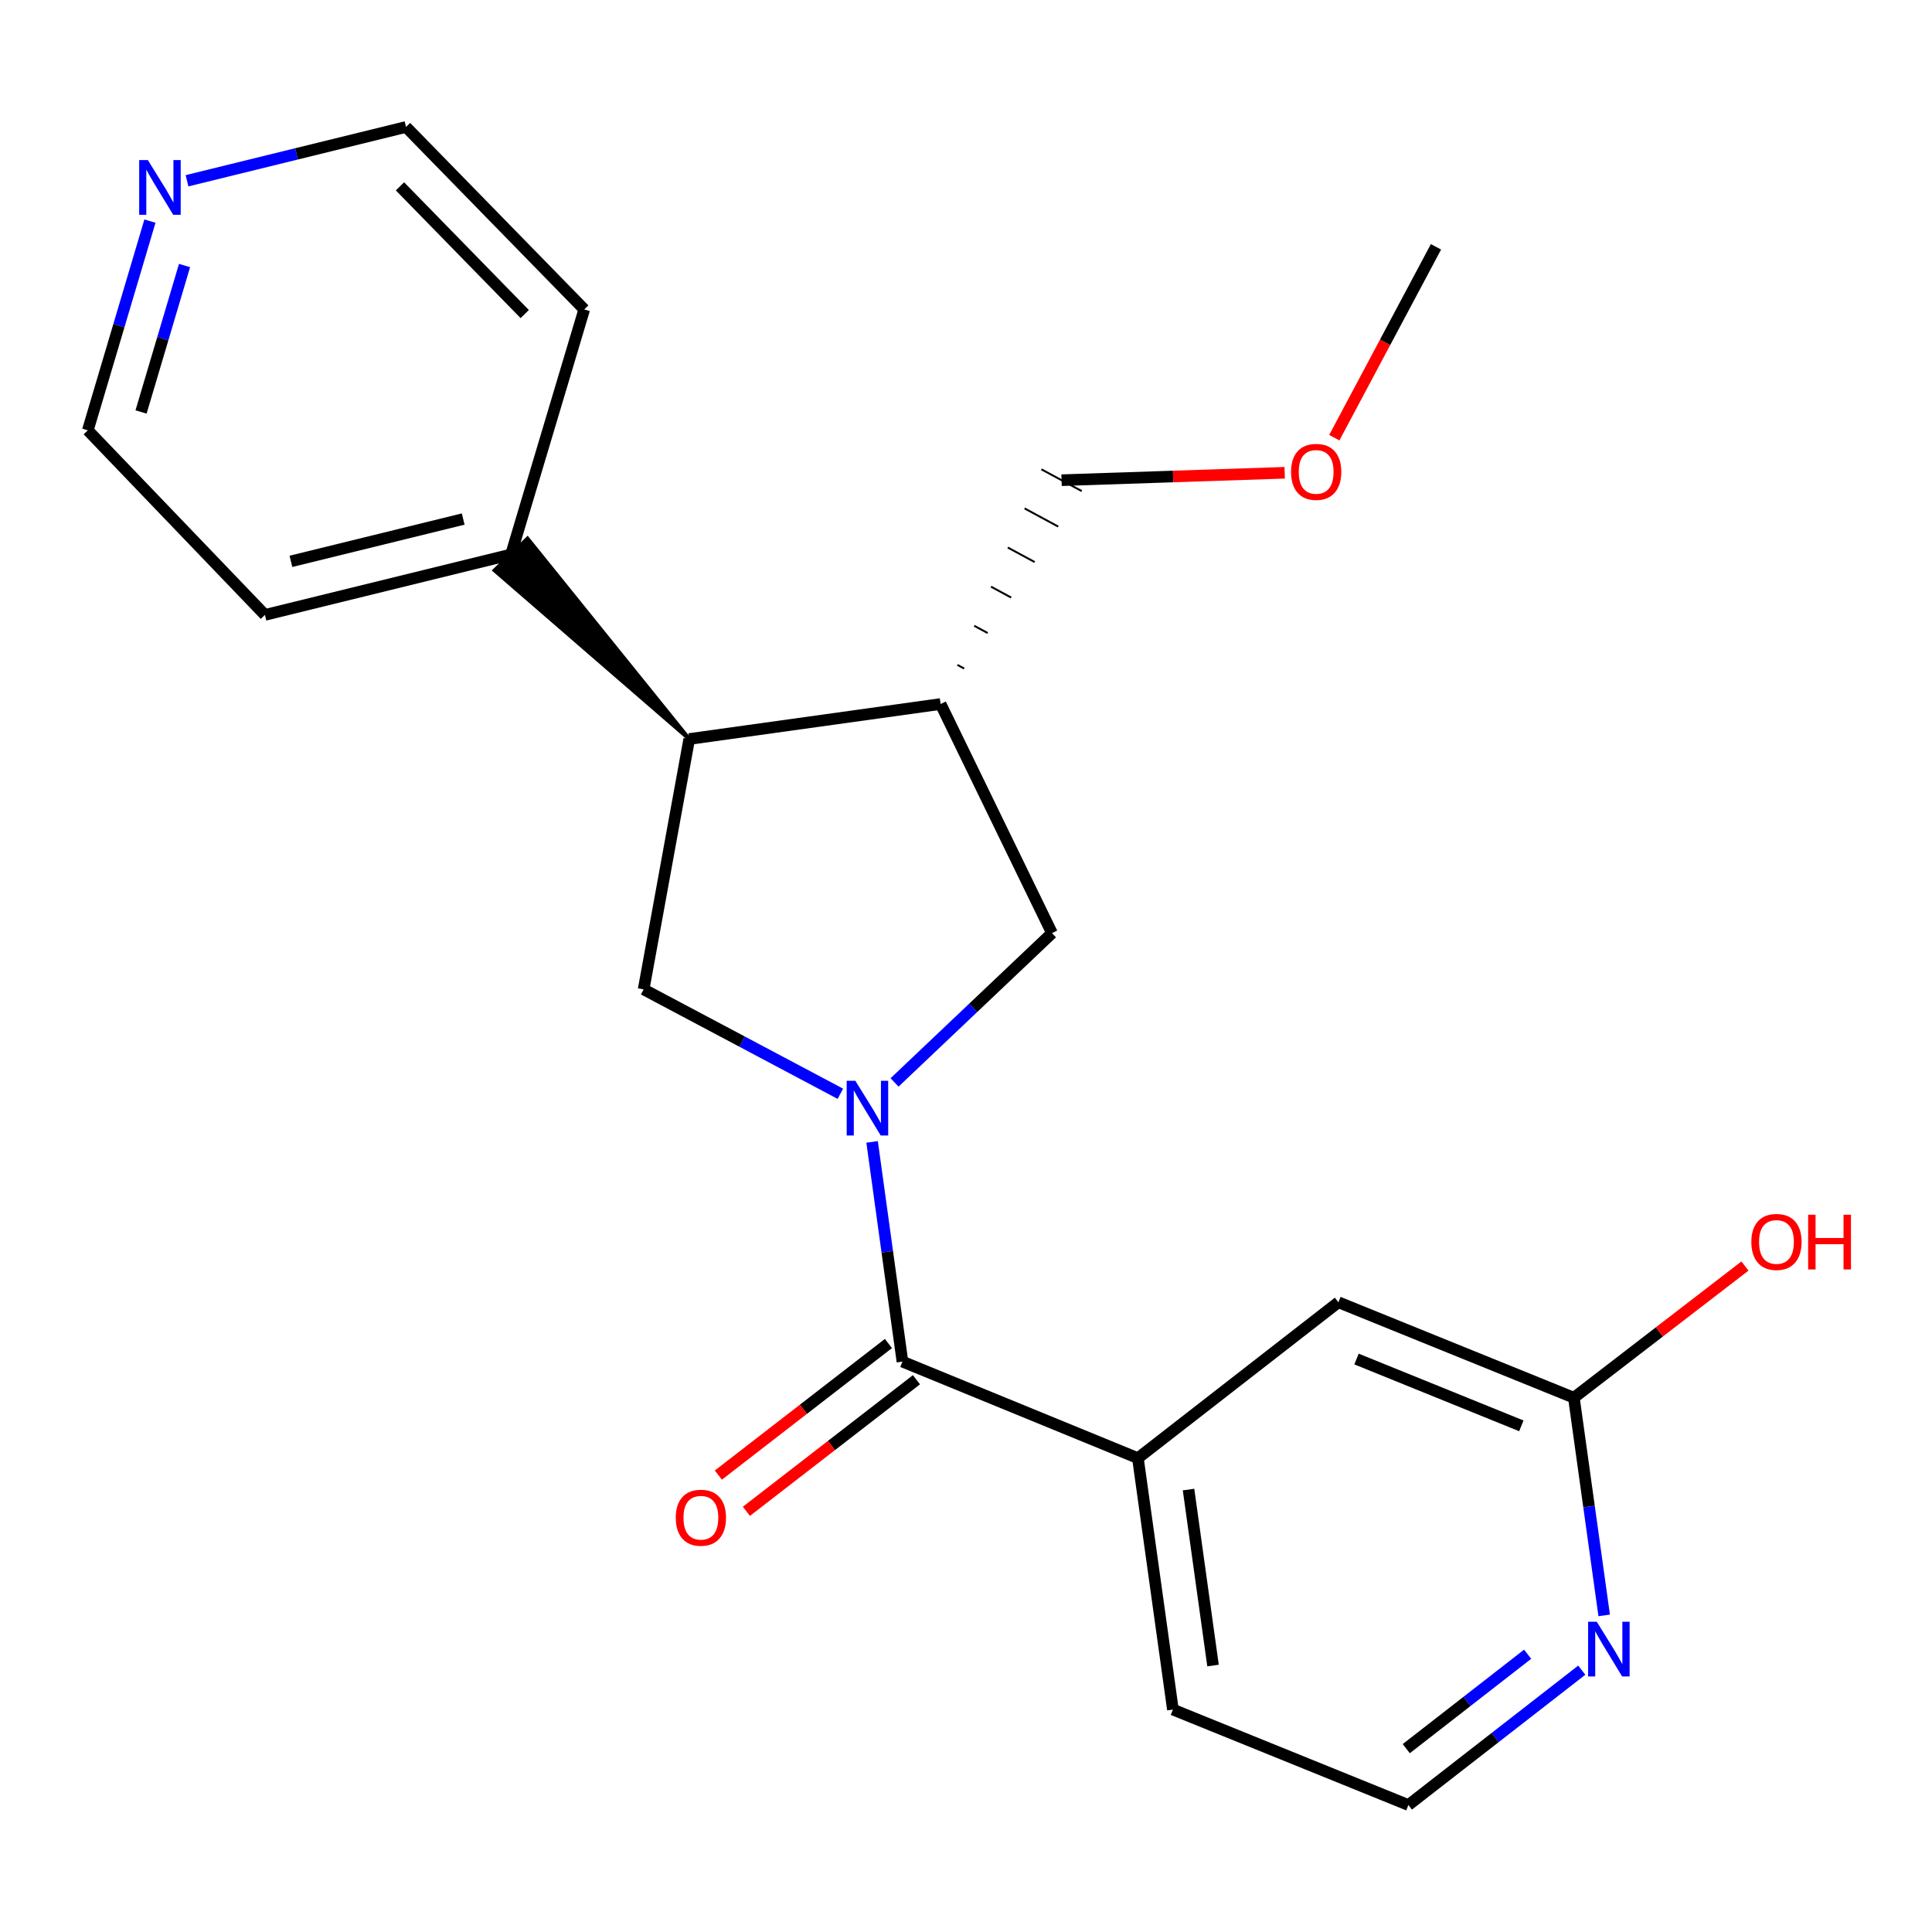 <?xml version='1.0' encoding='iso-8859-1'?>
<svg version='1.1' baseProfile='full'
              xmlns='http://www.w3.org/2000/svg'
                      xmlns:rdkit='http://www.rdkit.org/xml'
                      xmlns:xlink='http://www.w3.org/1999/xlink'
                  xml:space='preserve'
width='1000px' height='1000px' viewBox='0 0 1000 1000'>
<!-- END OF HEADER -->
<rect style='opacity:1.0;fill:#FFFFFF;stroke:none' width='1000' height='1000' x='0' y='0'> </rect>
<path class='bond-0' d='M 451.399,591.043 L 459.25,647.91' style='fill:none;fill-rule:evenodd;stroke:#0000FF;stroke-width:6px;stroke-linecap:butt;stroke-linejoin:miter;stroke-opacity:1' />
<path class='bond-0' d='M 459.25,647.91 L 467.101,704.777' style='fill:none;fill-rule:evenodd;stroke:#000000;stroke-width:6px;stroke-linecap:butt;stroke-linejoin:miter;stroke-opacity:1' />
<path class='bond-1' d='M 434.969,566.132 L 384.056,539.113' style='fill:none;fill-rule:evenodd;stroke:#0000FF;stroke-width:6px;stroke-linecap:butt;stroke-linejoin:miter;stroke-opacity:1' />
<path class='bond-1' d='M 384.056,539.113 L 333.143,512.093' style='fill:none;fill-rule:evenodd;stroke:#000000;stroke-width:6px;stroke-linecap:butt;stroke-linejoin:miter;stroke-opacity:1' />
<path class='bond-4' d='M 463.019,560.265 L 503.762,521.622' style='fill:none;fill-rule:evenodd;stroke:#0000FF;stroke-width:6px;stroke-linecap:butt;stroke-linejoin:miter;stroke-opacity:1' />
<path class='bond-4' d='M 503.762,521.622 L 544.506,482.98' style='fill:none;fill-rule:evenodd;stroke:#000000;stroke-width:6px;stroke-linecap:butt;stroke-linejoin:miter;stroke-opacity:1' />
<path class='bond-5' d='M 467.101,704.777 L 588.979,754.742' style='fill:none;fill-rule:evenodd;stroke:#000000;stroke-width:6px;stroke-linecap:butt;stroke-linejoin:miter;stroke-opacity:1' />
<path class='bond-9' d='M 459.846,695.4 L 415.835,729.451' style='fill:none;fill-rule:evenodd;stroke:#000000;stroke-width:6px;stroke-linecap:butt;stroke-linejoin:miter;stroke-opacity:1' />
<path class='bond-9' d='M 415.835,729.451 L 371.825,763.502' style='fill:none;fill-rule:evenodd;stroke:#FF0000;stroke-width:6px;stroke-linecap:butt;stroke-linejoin:miter;stroke-opacity:1' />
<path class='bond-9' d='M 474.356,714.153 L 430.345,748.205' style='fill:none;fill-rule:evenodd;stroke:#000000;stroke-width:6px;stroke-linecap:butt;stroke-linejoin:miter;stroke-opacity:1' />
<path class='bond-9' d='M 430.345,748.205 L 386.335,782.256' style='fill:none;fill-rule:evenodd;stroke:#FF0000;stroke-width:6px;stroke-linecap:butt;stroke-linejoin:miter;stroke-opacity:1' />
<path class='bond-2' d='M 333.143,512.093 L 356.749,382.509' style='fill:none;fill-rule:evenodd;stroke:#000000;stroke-width:6px;stroke-linecap:butt;stroke-linejoin:miter;stroke-opacity:1' />
<path class='bond-10' d='M 356.749,382.509 L 273.039,278.755 L 255.982,295.226 Z' style='fill:#000000;fill-rule:evenodd;fill-opacity:1;stroke:#000000;stroke-width:2px;stroke-linecap:butt;stroke-linejoin:miter;stroke-opacity:1;' />
<path class='bond-22' d='M 356.749,382.509 L 486.86,364.396' style='fill:none;fill-rule:evenodd;stroke:#000000;stroke-width:6px;stroke-linecap:butt;stroke-linejoin:miter;stroke-opacity:1' />
<path class='bond-3' d='M 486.86,364.396 L 544.506,482.98' style='fill:none;fill-rule:evenodd;stroke:#000000;stroke-width:6px;stroke-linecap:butt;stroke-linejoin:miter;stroke-opacity:1' />
<path class='bond-14' d='M 499.032,346.028 L 495.555,344.149' style='fill:none;fill-rule:evenodd;stroke:#000000;stroke-width:1.0px;stroke-linecap:butt;stroke-linejoin:miter;stroke-opacity:1' />
<path class='bond-14' d='M 511.203,327.659 L 504.25,323.902' style='fill:none;fill-rule:evenodd;stroke:#000000;stroke-width:1.0px;stroke-linecap:butt;stroke-linejoin:miter;stroke-opacity:1' />
<path class='bond-14' d='M 523.375,309.291 L 512.945,303.655' style='fill:none;fill-rule:evenodd;stroke:#000000;stroke-width:1.0px;stroke-linecap:butt;stroke-linejoin:miter;stroke-opacity:1' />
<path class='bond-14' d='M 535.546,290.923 L 521.639,283.408' style='fill:none;fill-rule:evenodd;stroke:#000000;stroke-width:1.0px;stroke-linecap:butt;stroke-linejoin:miter;stroke-opacity:1' />
<path class='bond-14' d='M 547.718,272.555 L 530.334,263.162' style='fill:none;fill-rule:evenodd;stroke:#000000;stroke-width:1.0px;stroke-linecap:butt;stroke-linejoin:miter;stroke-opacity:1' />
<path class='bond-14' d='M 559.89,254.187 L 539.029,242.915' style='fill:none;fill-rule:evenodd;stroke:#000000;stroke-width:1.0px;stroke-linecap:butt;stroke-linejoin:miter;stroke-opacity:1' />
<path class='bond-8' d='M 588.979,754.742 L 692.757,674.044' style='fill:none;fill-rule:evenodd;stroke:#000000;stroke-width:6px;stroke-linecap:butt;stroke-linejoin:miter;stroke-opacity:1' />
<path class='bond-15' d='M 588.979,754.742 L 607.092,884.867' style='fill:none;fill-rule:evenodd;stroke:#000000;stroke-width:6px;stroke-linecap:butt;stroke-linejoin:miter;stroke-opacity:1' />
<path class='bond-15' d='M 615.181,770.992 L 627.86,862.079' style='fill:none;fill-rule:evenodd;stroke:#000000;stroke-width:6px;stroke-linecap:butt;stroke-linejoin:miter;stroke-opacity:1' />
<path class='bond-6' d='M 814.635,723.456 L 692.757,674.044' style='fill:none;fill-rule:evenodd;stroke:#000000;stroke-width:6px;stroke-linecap:butt;stroke-linejoin:miter;stroke-opacity:1' />
<path class='bond-6' d='M 787.444,738.019 L 702.129,703.43' style='fill:none;fill-rule:evenodd;stroke:#000000;stroke-width:6px;stroke-linecap:butt;stroke-linejoin:miter;stroke-opacity:1' />
<path class='bond-13' d='M 814.635,723.456 L 858.91,689.377' style='fill:none;fill-rule:evenodd;stroke:#000000;stroke-width:6px;stroke-linecap:butt;stroke-linejoin:miter;stroke-opacity:1' />
<path class='bond-13' d='M 858.91,689.377 L 903.185,655.297' style='fill:none;fill-rule:evenodd;stroke:#FF0000;stroke-width:6px;stroke-linecap:butt;stroke-linejoin:miter;stroke-opacity:1' />
<path class='bond-24' d='M 814.635,723.456 L 822.477,779.79' style='fill:none;fill-rule:evenodd;stroke:#000000;stroke-width:6px;stroke-linecap:butt;stroke-linejoin:miter;stroke-opacity:1' />
<path class='bond-24' d='M 822.477,779.79 L 830.319,836.123' style='fill:none;fill-rule:evenodd;stroke:#0000FF;stroke-width:6px;stroke-linecap:butt;stroke-linejoin:miter;stroke-opacity:1' />
<path class='bond-7' d='M 818.721,864.478 L 773.852,899.378' style='fill:none;fill-rule:evenodd;stroke:#0000FF;stroke-width:6px;stroke-linecap:butt;stroke-linejoin:miter;stroke-opacity:1' />
<path class='bond-7' d='M 773.852,899.378 L 728.983,934.279' style='fill:none;fill-rule:evenodd;stroke:#000000;stroke-width:6px;stroke-linecap:butt;stroke-linejoin:miter;stroke-opacity:1' />
<path class='bond-7' d='M 790.702,856.231 L 759.294,880.662' style='fill:none;fill-rule:evenodd;stroke:#0000FF;stroke-width:6px;stroke-linecap:butt;stroke-linejoin:miter;stroke-opacity:1' />
<path class='bond-7' d='M 759.294,880.662 L 727.885,905.093' style='fill:none;fill-rule:evenodd;stroke:#000000;stroke-width:6px;stroke-linecap:butt;stroke-linejoin:miter;stroke-opacity:1' />
<path class='bond-19' d='M 264.511,286.99 L 302.397,160.159' style='fill:none;fill-rule:evenodd;stroke:#000000;stroke-width:6px;stroke-linecap:butt;stroke-linejoin:miter;stroke-opacity:1' />
<path class='bond-20' d='M 264.511,286.99 L 137.126,318.276' style='fill:none;fill-rule:evenodd;stroke:#000000;stroke-width:6px;stroke-linecap:butt;stroke-linejoin:miter;stroke-opacity:1' />
<path class='bond-20' d='M 239.748,268.656 L 150.579,290.556' style='fill:none;fill-rule:evenodd;stroke:#000000;stroke-width:6px;stroke-linecap:butt;stroke-linejoin:miter;stroke-opacity:1' />
<path class='bond-11' d='M 77.609,114.446 L 61.532,168.589' style='fill:none;fill-rule:evenodd;stroke:#0000FF;stroke-width:6px;stroke-linecap:butt;stroke-linejoin:miter;stroke-opacity:1' />
<path class='bond-11' d='M 61.532,168.589 L 45.455,222.732' style='fill:none;fill-rule:evenodd;stroke:#000000;stroke-width:6px;stroke-linecap:butt;stroke-linejoin:miter;stroke-opacity:1' />
<path class='bond-11' d='M 95.516,137.438 L 84.263,175.338' style='fill:none;fill-rule:evenodd;stroke:#0000FF;stroke-width:6px;stroke-linecap:butt;stroke-linejoin:miter;stroke-opacity:1' />
<path class='bond-11' d='M 84.263,175.338 L 73.008,213.238' style='fill:none;fill-rule:evenodd;stroke:#000000;stroke-width:6px;stroke-linecap:butt;stroke-linejoin:miter;stroke-opacity:1' />
<path class='bond-23' d='M 96.806,93.564 L 153.482,79.642' style='fill:none;fill-rule:evenodd;stroke:#0000FF;stroke-width:6px;stroke-linecap:butt;stroke-linejoin:miter;stroke-opacity:1' />
<path class='bond-23' d='M 153.482,79.642 L 210.158,65.721' style='fill:none;fill-rule:evenodd;stroke:#000000;stroke-width:6px;stroke-linecap:butt;stroke-linejoin:miter;stroke-opacity:1' />
<path class='bond-12' d='M 728.983,934.279 L 607.092,884.867' style='fill:none;fill-rule:evenodd;stroke:#000000;stroke-width:6px;stroke-linecap:butt;stroke-linejoin:miter;stroke-opacity:1' />
<path class='bond-16' d='M 549.459,248.551 L 607.203,246.629' style='fill:none;fill-rule:evenodd;stroke:#000000;stroke-width:6px;stroke-linecap:butt;stroke-linejoin:miter;stroke-opacity:1' />
<path class='bond-16' d='M 607.203,246.629 L 664.947,244.707' style='fill:none;fill-rule:evenodd;stroke:#FF0000;stroke-width:6px;stroke-linecap:butt;stroke-linejoin:miter;stroke-opacity:1' />
<path class='bond-21' d='M 690.629,226.547 L 716.946,177.15' style='fill:none;fill-rule:evenodd;stroke:#FF0000;stroke-width:6px;stroke-linecap:butt;stroke-linejoin:miter;stroke-opacity:1' />
<path class='bond-21' d='M 716.946,177.15 L 743.262,127.753' style='fill:none;fill-rule:evenodd;stroke:#000000;stroke-width:6px;stroke-linecap:butt;stroke-linejoin:miter;stroke-opacity:1' />
<path class='bond-17' d='M 210.158,65.721 L 302.397,160.159' style='fill:none;fill-rule:evenodd;stroke:#000000;stroke-width:6px;stroke-linecap:butt;stroke-linejoin:miter;stroke-opacity:1' />
<path class='bond-17' d='M 207.031,96.454 L 271.598,162.561' style='fill:none;fill-rule:evenodd;stroke:#000000;stroke-width:6px;stroke-linecap:butt;stroke-linejoin:miter;stroke-opacity:1' />
<path class='bond-18' d='M 45.455,222.732 L 137.126,318.276' style='fill:none;fill-rule:evenodd;stroke:#000000;stroke-width:6px;stroke-linecap:butt;stroke-linejoin:miter;stroke-opacity:1' />
<path  class='atom-0' d='M 442.728 559.412
L 452.008 574.412
Q 452.928 575.892, 454.408 578.572
Q 455.888 581.252, 455.968 581.412
L 455.968 559.412
L 459.728 559.412
L 459.728 587.732
L 455.848 587.732
L 445.888 571.332
Q 444.728 569.412, 443.488 567.212
Q 442.288 565.012, 441.928 564.332
L 441.928 587.732
L 438.248 587.732
L 438.248 559.412
L 442.728 559.412
' fill='#0000FF'/>
<path  class='atom-8' d='M 826.488 839.407
L 835.768 854.407
Q 836.688 855.887, 838.168 858.567
Q 839.648 861.247, 839.728 861.407
L 839.728 839.407
L 843.488 839.407
L 843.488 867.727
L 839.608 867.727
L 829.648 851.327
Q 828.488 849.407, 827.248 847.207
Q 826.048 845.007, 825.688 844.327
L 825.688 867.727
L 822.008 867.727
L 822.008 839.407
L 826.488 839.407
' fill='#0000FF'/>
<path  class='atom-10' d='M 349.782 785.568
Q 349.782 778.768, 353.142 774.968
Q 356.502 771.168, 362.782 771.168
Q 369.062 771.168, 372.422 774.968
Q 375.782 778.768, 375.782 785.568
Q 375.782 792.448, 372.382 796.368
Q 368.982 800.248, 362.782 800.248
Q 356.542 800.248, 353.142 796.368
Q 349.782 792.488, 349.782 785.568
M 362.782 797.048
Q 367.102 797.048, 369.422 794.168
Q 371.782 791.248, 371.782 785.568
Q 371.782 780.008, 369.422 777.208
Q 367.102 774.368, 362.782 774.368
Q 358.462 774.368, 356.102 777.168
Q 353.782 779.968, 353.782 785.568
Q 353.782 791.288, 356.102 794.168
Q 358.462 797.048, 362.782 797.048
' fill='#FF0000'/>
<path  class='atom-12' d='M 76.527 82.847
L 85.807 97.847
Q 86.727 99.327, 88.207 102.007
Q 89.687 104.687, 89.767 104.847
L 89.767 82.847
L 93.527 82.847
L 93.527 111.167
L 89.647 111.167
L 79.687 94.767
Q 78.527 92.847, 77.287 90.647
Q 76.087 88.447, 75.727 87.767
L 75.727 111.167
L 72.047 111.167
L 72.047 82.847
L 76.527 82.847
' fill='#0000FF'/>
<path  class='atom-14' d='M 906.493 642.824
Q 906.493 636.024, 909.853 632.224
Q 913.213 628.424, 919.493 628.424
Q 925.773 628.424, 929.133 632.224
Q 932.493 636.024, 932.493 642.824
Q 932.493 649.704, 929.093 653.624
Q 925.693 657.504, 919.493 657.504
Q 913.253 657.504, 909.853 653.624
Q 906.493 649.744, 906.493 642.824
M 919.493 654.304
Q 923.813 654.304, 926.133 651.424
Q 928.493 648.504, 928.493 642.824
Q 928.493 637.264, 926.133 634.464
Q 923.813 631.624, 919.493 631.624
Q 915.173 631.624, 912.813 634.424
Q 910.493 637.224, 910.493 642.824
Q 910.493 648.544, 912.813 651.424
Q 915.173 654.304, 919.493 654.304
' fill='#FF0000'/>
<path  class='atom-14' d='M 935.893 628.744
L 939.733 628.744
L 939.733 640.784
L 954.213 640.784
L 954.213 628.744
L 958.053 628.744
L 958.053 657.064
L 954.213 657.064
L 954.213 643.984
L 939.733 643.984
L 939.733 657.064
L 935.893 657.064
L 935.893 628.744
' fill='#FF0000'/>
<path  class='atom-17' d='M 668.243 244.244
Q 668.243 237.444, 671.603 233.644
Q 674.963 229.844, 681.243 229.844
Q 687.523 229.844, 690.883 233.644
Q 694.243 237.444, 694.243 244.244
Q 694.243 251.124, 690.843 255.044
Q 687.443 258.924, 681.243 258.924
Q 675.003 258.924, 671.603 255.044
Q 668.243 251.164, 668.243 244.244
M 681.243 255.724
Q 685.563 255.724, 687.883 252.844
Q 690.243 249.924, 690.243 244.244
Q 690.243 238.684, 687.883 235.884
Q 685.563 233.044, 681.243 233.044
Q 676.923 233.044, 674.563 235.844
Q 672.243 238.644, 672.243 244.244
Q 672.243 249.964, 674.563 252.844
Q 676.923 255.724, 681.243 255.724
' fill='#FF0000'/>
</svg>
